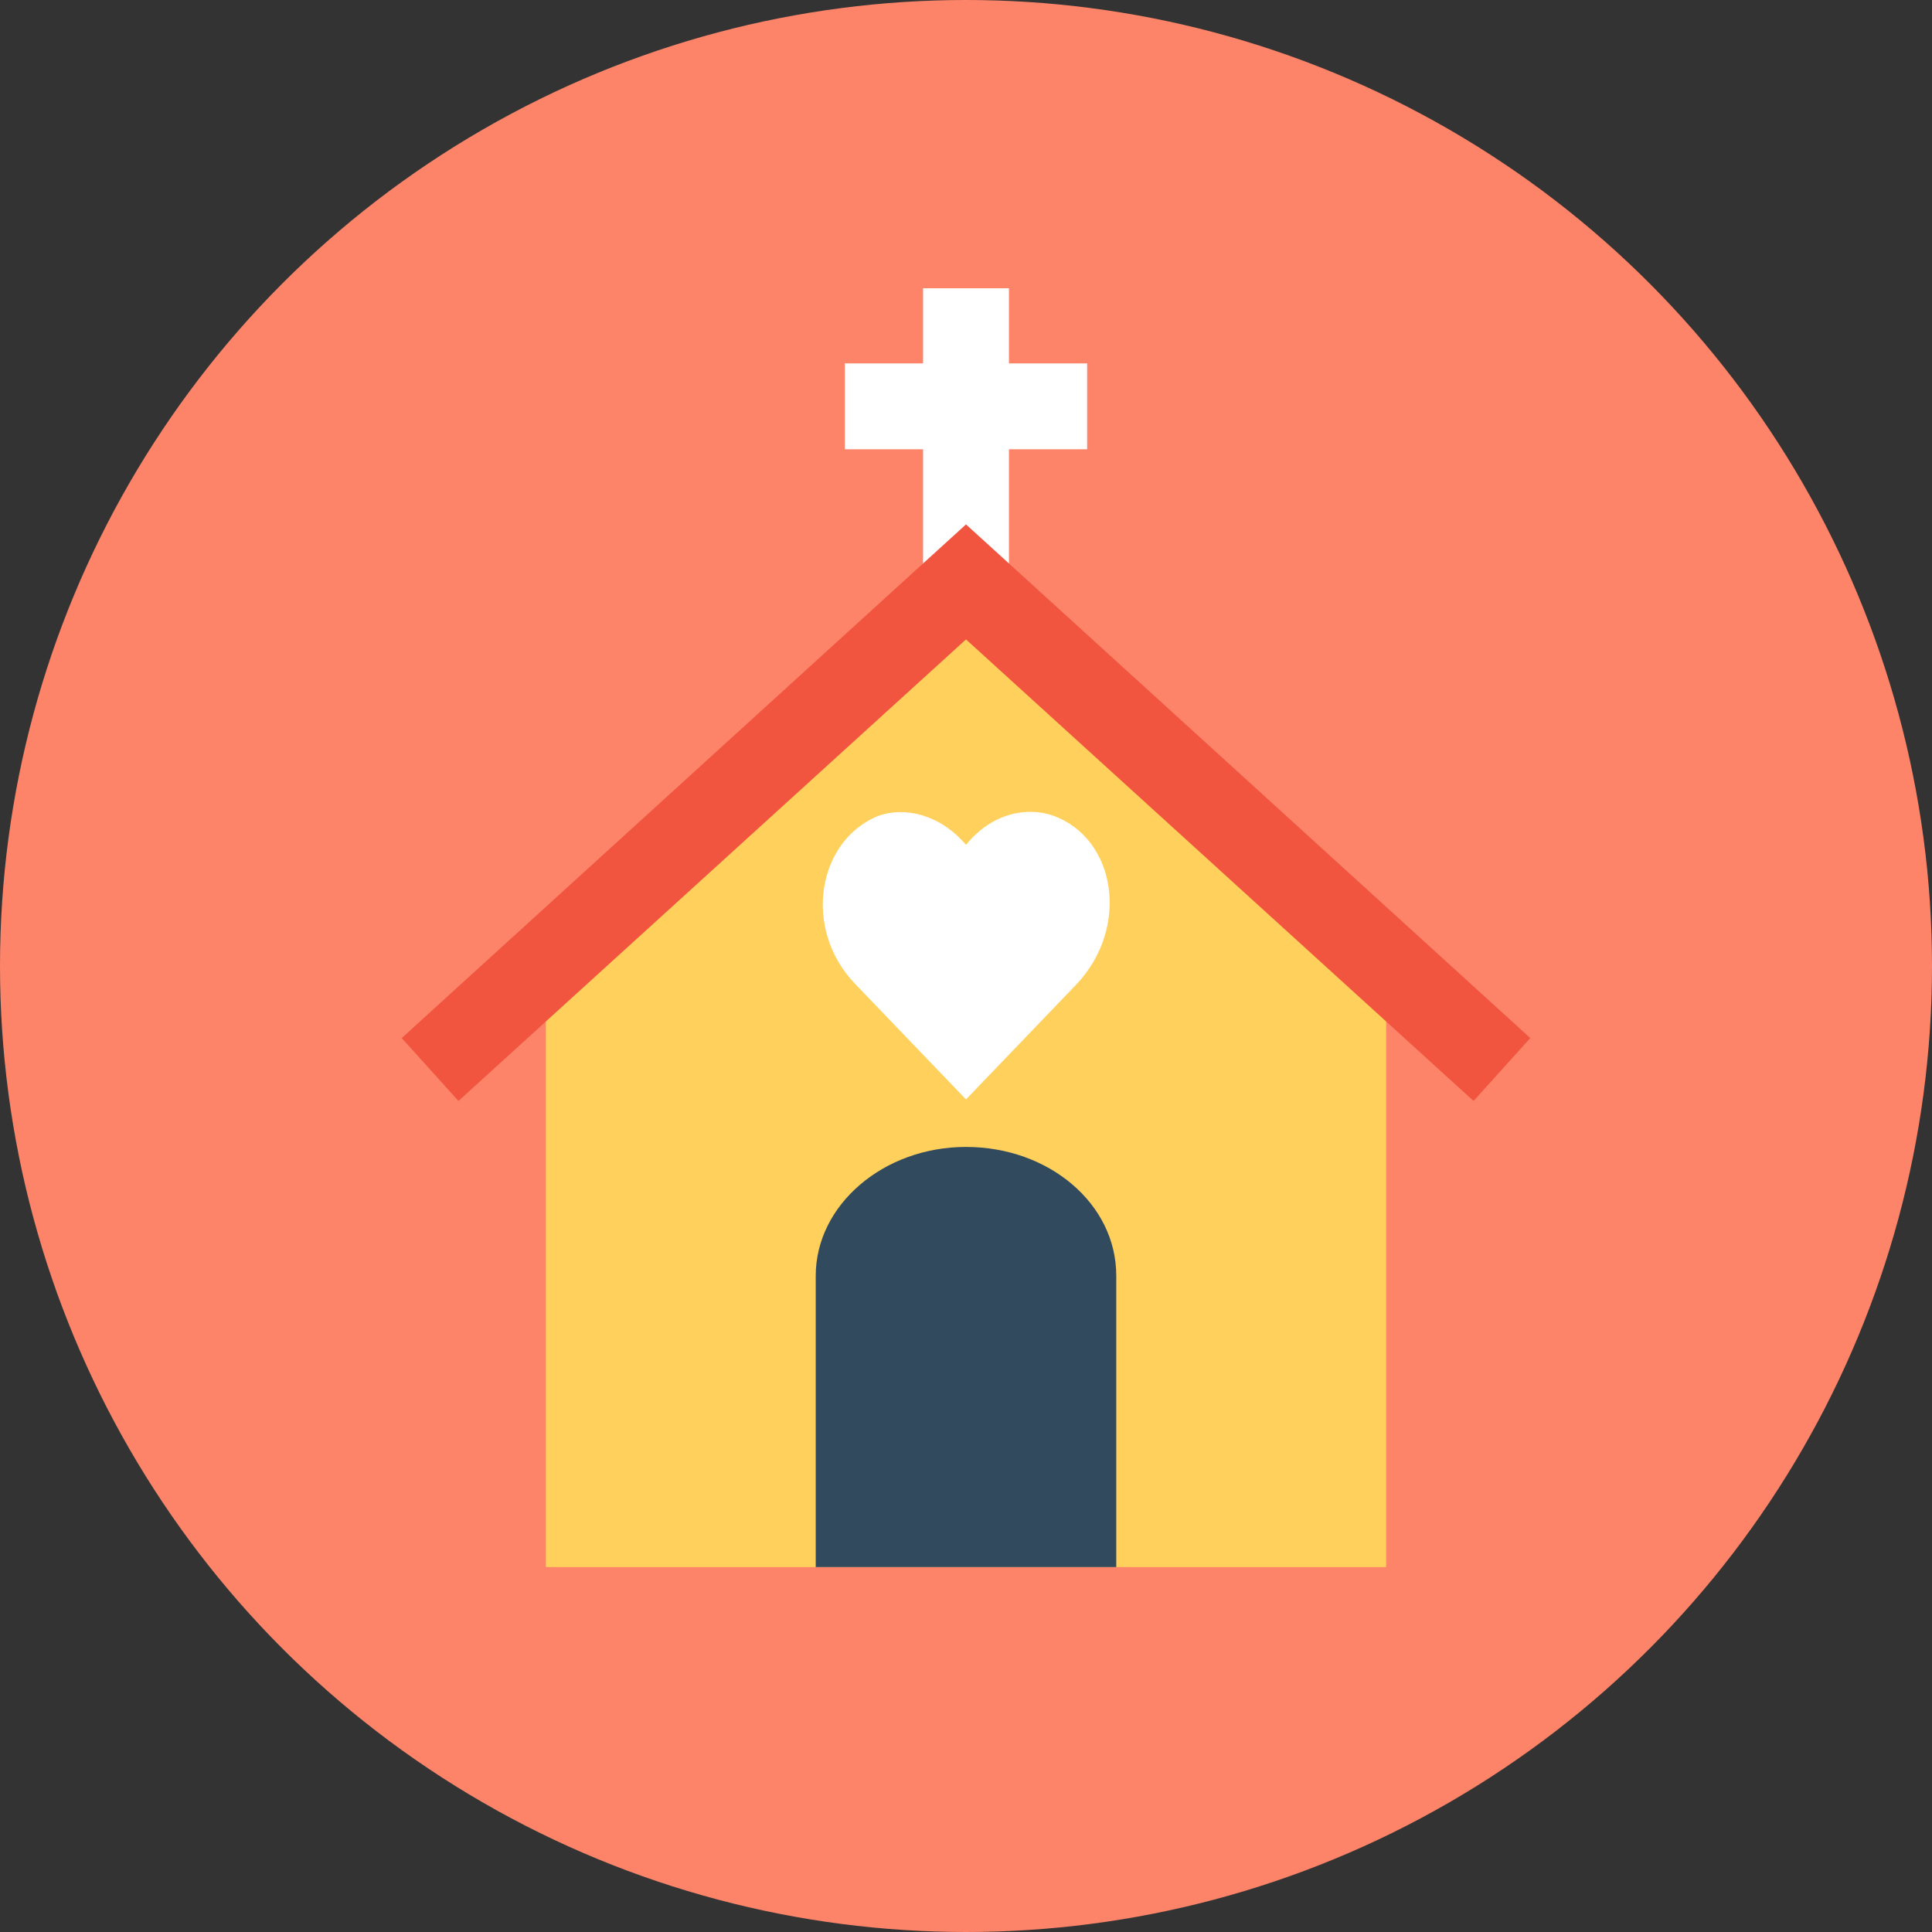 <?xml version="1.0" encoding="iso-8859-1"?>
<!-- Uploaded to: SVG Repo, www.svgrepo.com, Generator: SVG Repo Mixer Tools -->
<svg height="800px" width="800px" version="1.1" id="Layer_1" xmlns="http://www.w3.org/2000/svg" xmlns:xlink="http://www.w3.org/1999/xlink" 
	 viewBox="0 0 504 504" xml:space="preserve">
<rect x="0" y="0" width="504" height="504" fill="#333333" stroke="none"/>
<circle style="fill:#FD8469;" cx="252" cy="252" r="252"/>
<polygon style="fill:#FFFFFF;" points="283.6,94.8 263.2,94.8 263.2,75.2 240.8,75.2 240.8,94.8 220.4,94.8 220.4,117.2 
	240.8,117.2 240.8,151.2 263.2,151.2 263.2,117.2 283.6,117.2 "/>
<polygon style="fill:#FFD05B;" points="361.6,408.8 142.4,408.8 142.4,264.4 252,165.2 361.6,264.4 "/>
<path style="fill:#324A5E;" d="M252,299.2c-21.6,0-39.2,15.2-39.2,33.6v76h78.4v-76C291.2,314,273.6,299.2,252,299.2z"/>
<path style="fill:#FFFFFF;" d="M252,220.4c6.8-8.4,16-10,22.8-7.6c16.4,6,20,29.2,6,44c-28.8,30-28.8,30-28.8,30s0,0-28.8-30
	c-14-14.4-10-37.6,6-44C236,210.4,245.2,212.4,252,220.4z"/>
<polygon style="fill:#F1543F;" points="384.4,287.2 252,166.8 119.6,287.2 104.8,270.8 252,136.8 399.2,270.8 "/>
</svg>